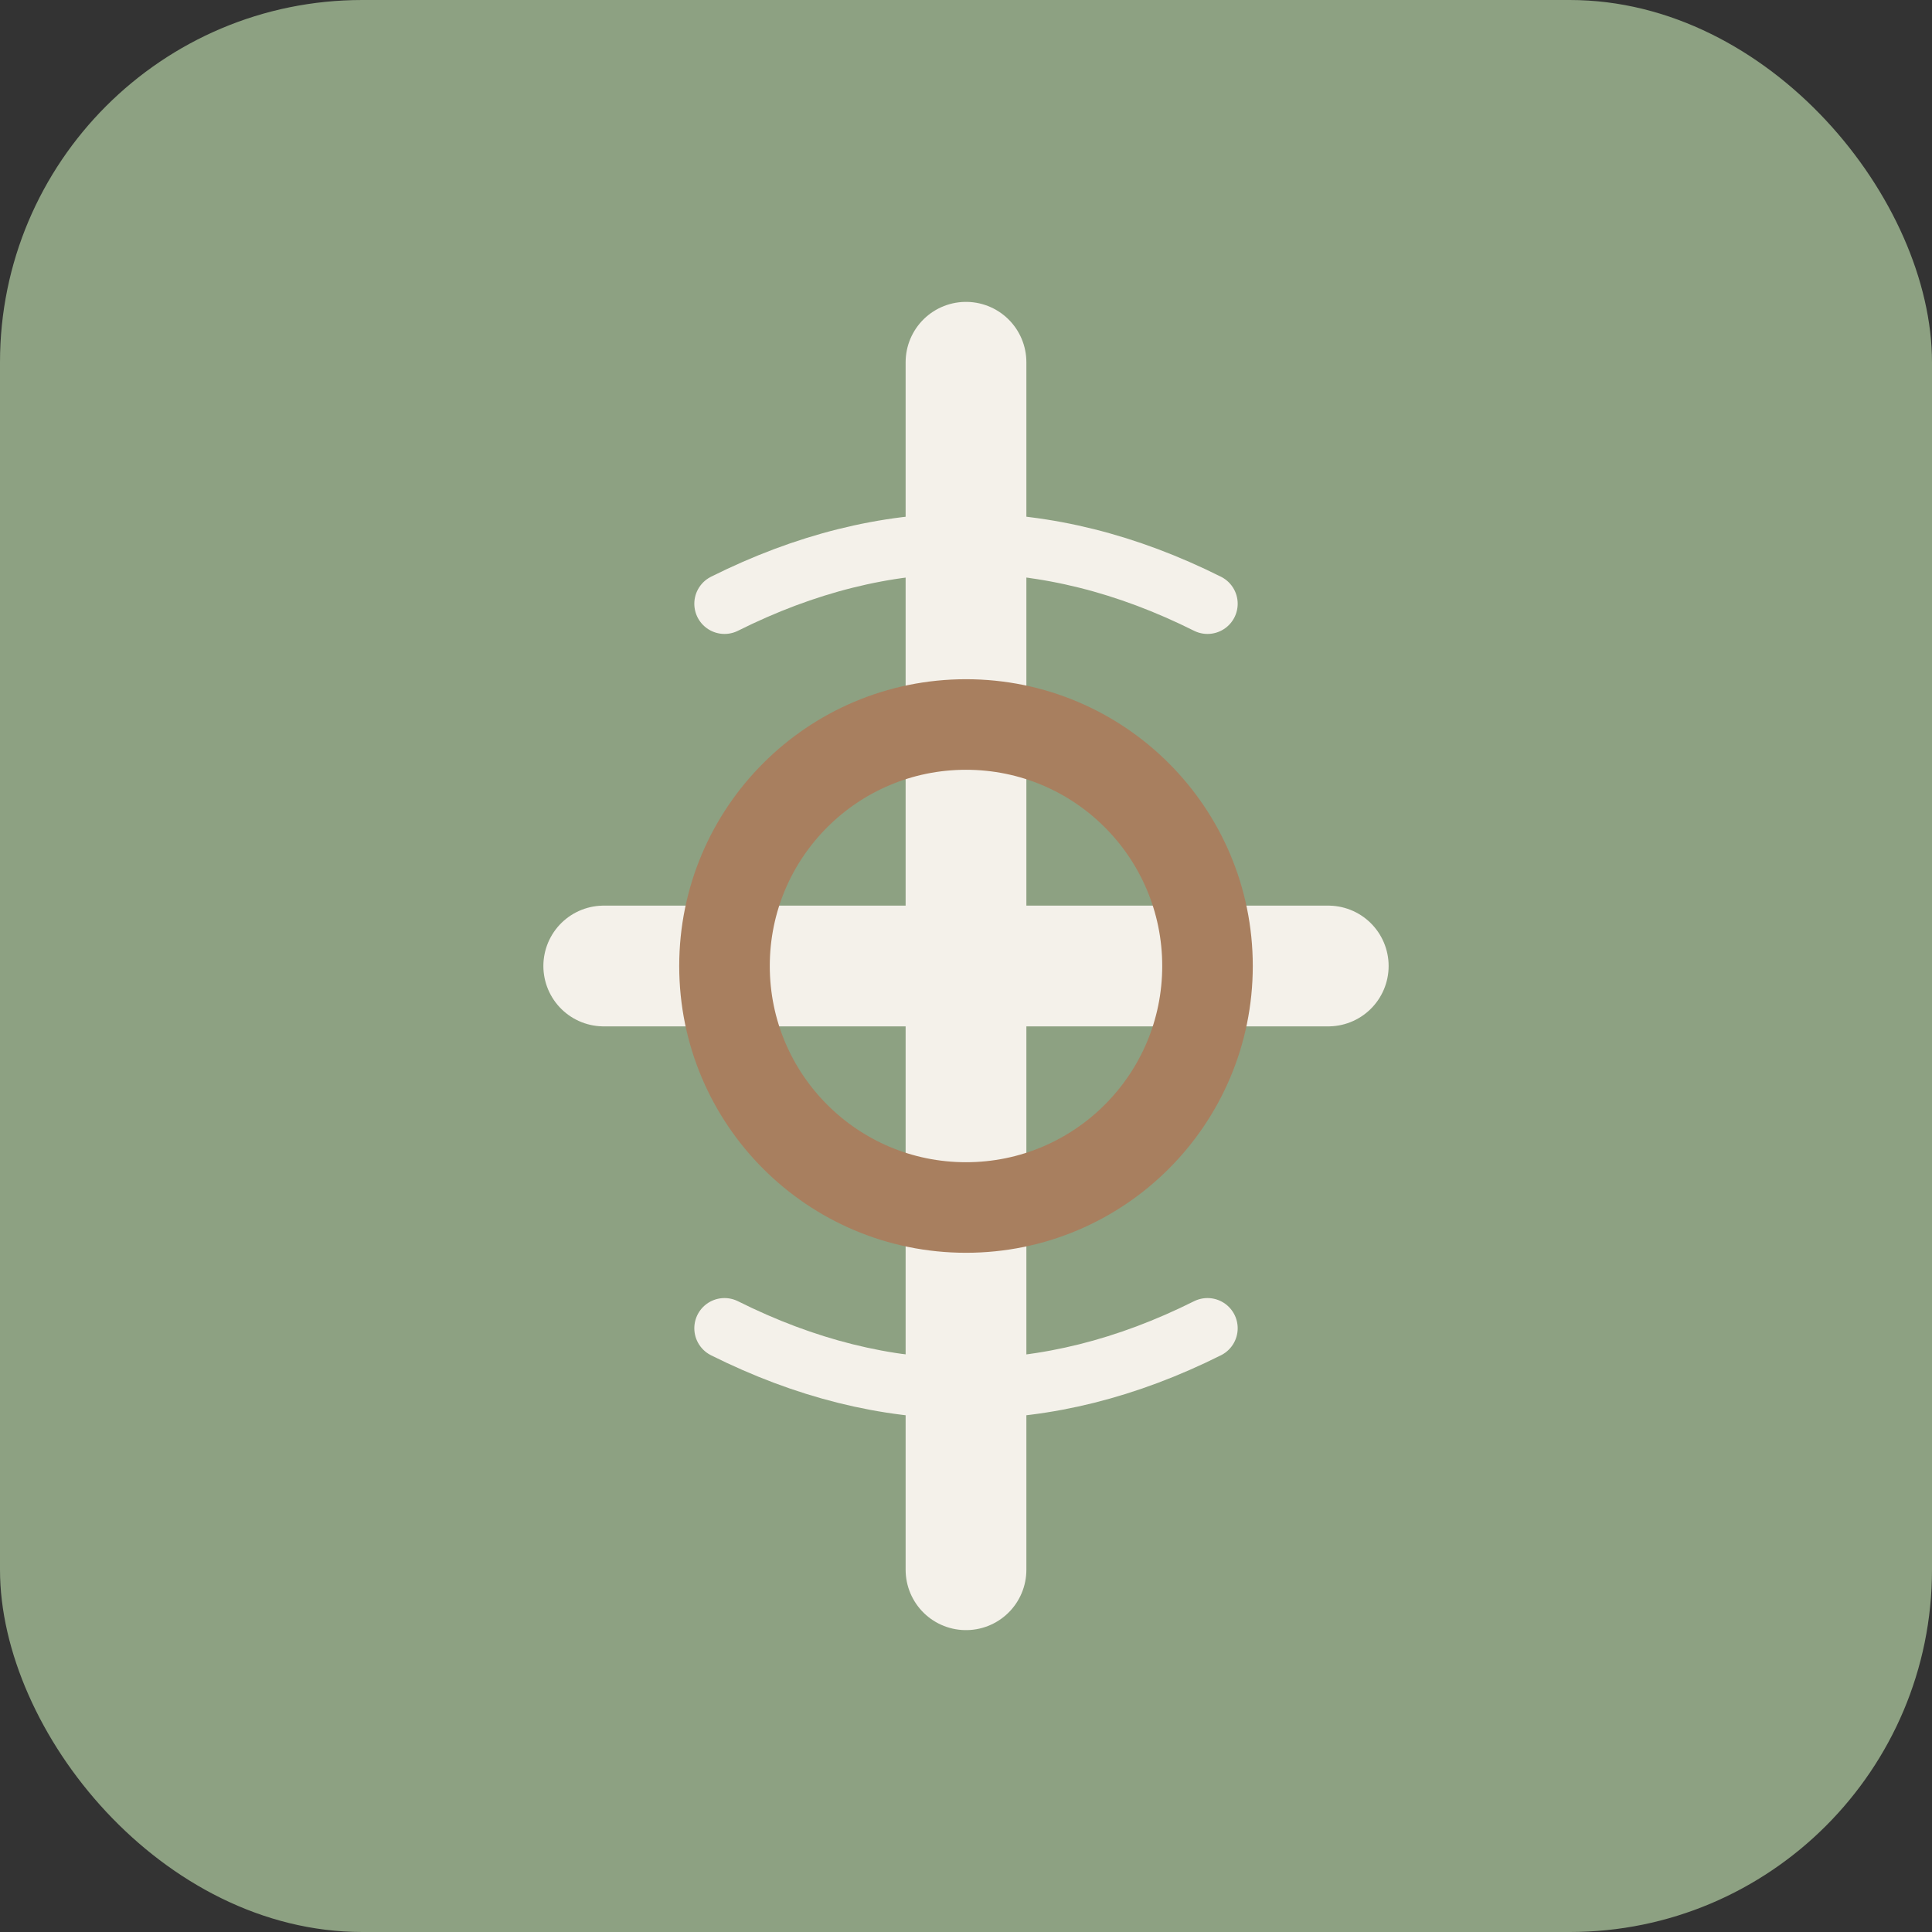 <svg xmlns="http://www.w3.org/2000/svg" viewBox="0 0 64 64" width="64" height="64">
  <rect x="0" y="0" width="64" height="64" fill="#333333" stroke="none"/>
  <rect width="64" height="64" fill="#8DA182" rx="12"/>
  <path d="M32 12 L32 52 M20 32 L44 32" stroke="#F4F1EA" stroke-width="4" stroke-linecap="round"/>
  <circle cx="32" cy="32" r="8" fill="none" stroke="#A87F5F" stroke-width="3"/>
  <path d="M24 20 Q32 16 40 20" fill="none" stroke="#F4F1EA" stroke-width="2" stroke-linecap="round"/>
  <path d="M24 44 Q32 48 40 44" fill="none" stroke="#F4F1EA" stroke-width="2" stroke-linecap="round"/>
</svg>


